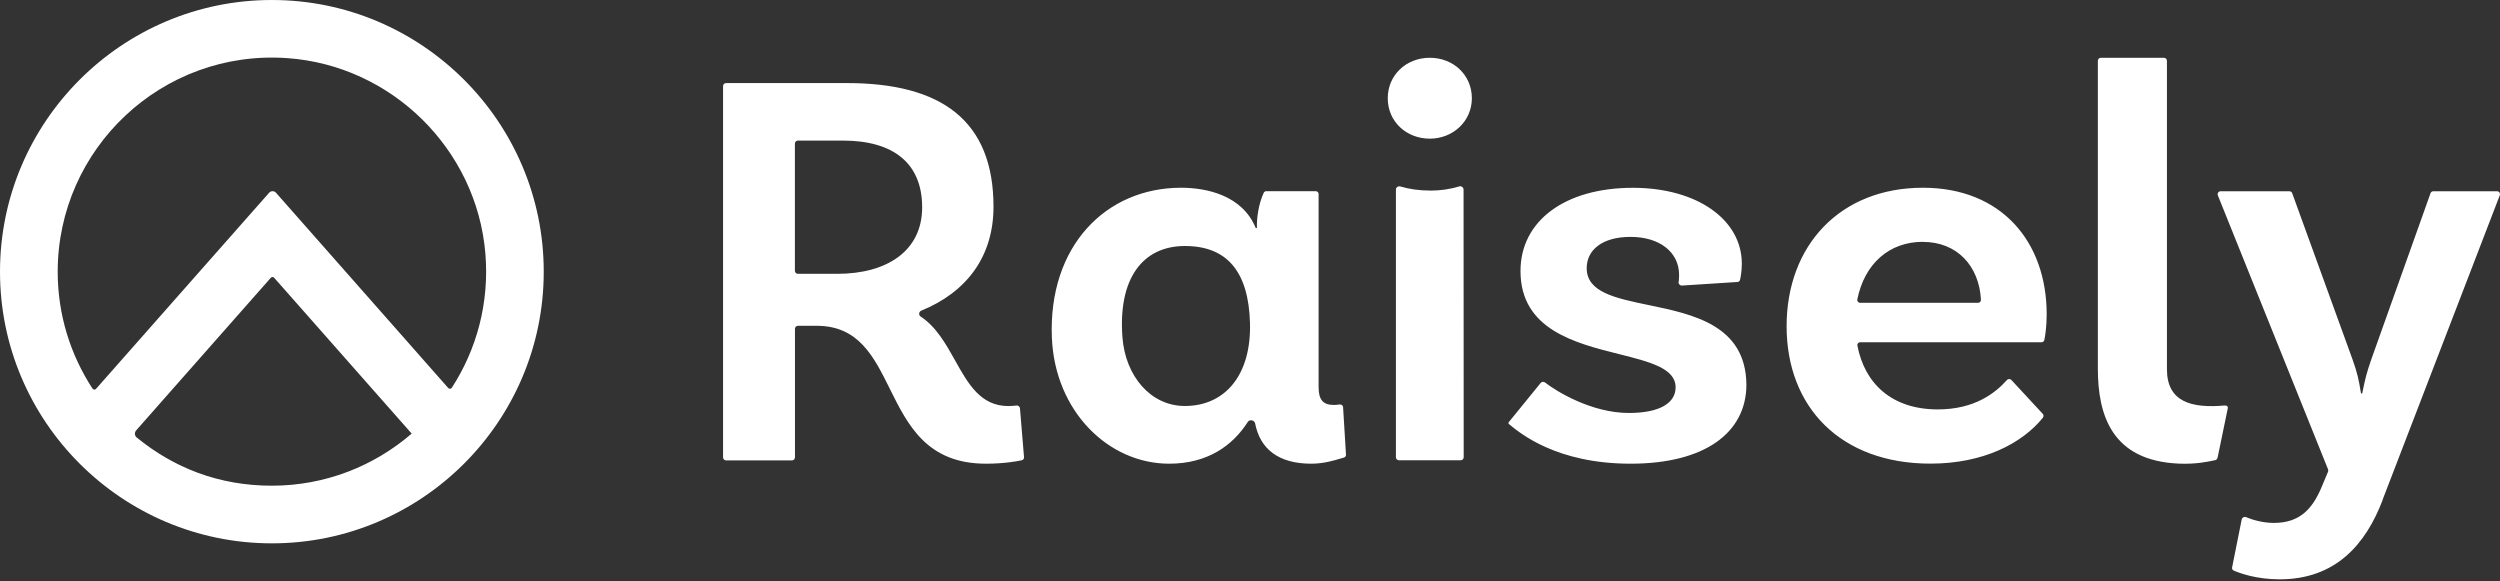 <?xml version="1.0" encoding="UTF-8"?> <svg xmlns="http://www.w3.org/2000/svg" xmlns:xlink="http://www.w3.org/1999/xlink" width="1097px" height="255px" viewBox="0 0 1097 255" version="1.1"><rect x="0" y="0" width="1097" height="255" fill="#333333" stroke="none"/><title>lockup-default-svg-01e072</title><g id="Page-1" stroke="none" stroke-width="1" fill="none" fill-rule="evenodd"><g id="lockup-default-svg-01e072" transform="translate(0, 0)" fill="#FFFFFF"><path d="M627.399,25.355 C617.014,25.355 608.946,32.965 608.946,43.1 C608.946,53.477 617.254,60.846 627.399,60.846 C637.544,60.846 645.852,53.236 645.852,43.1 C645.852,32.965 637.784,25.355 627.399,25.355 Z M614.515,81.84 C618.489,83.013 622.853,83.614 627.399,83.614 L627.399,83.644 C631.914,83.644 636.129,83.073 640.223,81.809 C641.186,81.509 642.209,82.17 642.209,83.193 L642.27,200.643 C642.27,201.365 641.668,201.966 640.945,201.966 L613.853,201.966 C613.13,201.966 612.528,201.365 612.528,200.643 L612.528,83.223 C612.528,82.2 613.522,81.539 614.515,81.84 Z M976.168,177.935 C961.809,179.198 950.852,176.491 950.852,162.024 L950.852,26.678 C950.852,25.957 950.25,25.355 949.527,25.355 L921.863,25.355 C921.14,25.355 920.538,25.957 920.538,26.678 L920.538,161.694 C920.538,181.935 926.499,202.207 956.18,203.44 C963.528,203.751 968.939,202.577 971.442,202.034 L971.638,201.991 L971.786,201.959 L971.893,201.936 C972.526,201.816 972.917,201.576 973.128,200.583 L977.553,179.168 C977.733,178.266 976.981,177.845 976.168,177.935 Z M1045.52,219.201 L1096.91,85.689 C1097.24,84.817 1096.61,83.915 1095.68,83.915 L1067.74,83.915 C1067.17,83.915 1066.69,84.276 1066.51,84.787 L1040.53,157.693 C1038.54,163.378 1037.79,166.356 1036.58,172.461 C1036.58,172.612 1036.43,172.702 1036.28,172.702 C1036.28,172.702 1036.01,172.581 1035.98,172.461 C1035.02,166.626 1034.48,163.859 1032.28,157.693 L1005.82,84.787 C1005.64,84.276 1005.13,83.915 1004.58,83.915 L974.422,83.915 C973.489,83.915 972.857,84.847 973.188,85.719 L1021.56,205.967 C1021.68,206.298 1021.68,206.659 1021.56,206.959 L1018.52,214.208 C1014.52,223.471 1009.01,229.457 997.752,229.457 C992.514,229.457 987.908,227.893 985.59,226.93 C984.777,226.599 983.814,227.081 983.663,227.923 L979.449,248.977 C979.329,249.548 979.6,250.12 980.142,250.36 C982.61,251.443 989.985,254.21 1000.28,254.21 C1024.81,254.21 1038.09,238.961 1045.58,219.201 L1045.52,219.201 Z M895.824,150.174 L816.263,150.174 L816.293,150.144 C815.51,150.144 814.878,150.866 815.029,151.648 C818.22,168.341 830.14,179.649 850.309,179.649 C866.293,179.649 875.415,172.611 880.622,166.777 C881.134,166.175 882.067,166.175 882.609,166.746 L896.366,181.604 C896.787,182.086 896.818,182.777 896.426,183.289 C887.245,194.628 870.237,203.44 847.058,203.44 C807.744,203.44 783.963,178.687 783.963,143.166 C783.963,107.645 807.473,82.381 843.777,82.381 C878.304,82.381 898.082,106.142 898.082,137.903 C898.082,143.407 897.42,147.407 897.058,149.182 C896.938,149.783 896.426,150.174 895.824,150.174 Z M869.244,131.557 C868.461,116.759 858.828,106.142 843.747,106.142 L843.747,106.112 C828.966,106.112 818.159,115.736 814.999,131.346 C814.818,132.158 815.45,132.88 816.263,132.88 L867.949,132.88 C868.672,132.88 869.274,132.278 869.244,131.557 Z M736.551,123.646 C736.431,124.519 737.153,125.361 738.056,125.301 L762.379,123.737 C762.921,123.707 763.403,123.346 763.523,122.804 C763.824,121.541 764.306,118.954 764.306,115.676 C764.306,96.427 744.769,82.411 716.503,82.411 C686.701,82.411 667.195,96.908 667.195,118.924 C667.195,144.55 691.066,150.535 710.542,155.408 L710.634,155.43 C723.989,158.789 735.257,161.622 735.257,169.965 C735.257,176.732 728.514,181.213 714.727,181.213 C698.411,181.213 682.938,171.739 678.001,167.859 C677.399,167.378 676.526,167.468 676.045,168.04 L662.047,185.244 C661.836,185.514 661.867,185.875 662.137,186.086 C667.014,190.146 683.059,203.47 715.509,203.47 C747.96,203.47 766.323,189.966 766.323,168.702 C766.022,142.687 742.936,137.903 723.34,133.843 L723.336,133.842 C708.827,130.835 696.244,128.218 696.244,117.691 C696.244,109.691 703.017,103.946 715.509,103.946 C728.002,103.946 736.792,110.443 736.792,120.699 C736.792,121.691 736.702,122.744 736.611,123.676 L736.551,123.646 Z M589.379,178.717 C589.319,177.905 588.597,177.364 587.784,177.484 C586.971,177.604 586.098,177.694 585.346,177.694 C580.589,177.694 578.572,175.469 578.603,169.754 L578.603,85.208 C578.633,84.486 578.061,83.885 577.338,83.885 L555.664,83.885 C555.183,83.885 554.731,84.155 554.52,84.607 C552.142,89.69 551.39,96.216 551.54,99.825 C551.54,100.006 551.42,100.126 551.239,100.126 C551.119,100.126 551.029,100.066 550.968,99.946 C545.098,85.719 529.535,82.381 518.247,82.381 C485.315,82.381 459.938,107.946 461.564,148.159 C462.858,180.311 486.248,203.47 513.039,203.47 C529.896,203.47 540.944,195.5 547.567,185.093 C548.319,183.92 550.457,184.372 550.728,185.725 C552.925,197.034 560.993,203.47 575.412,203.47 C580.683,203.47 585.275,202.092 588.016,201.27 C588.688,201.068 589.248,200.9 589.68,200.794 C590.282,200.643 590.674,200.102 590.613,199.47 L589.349,178.687 L589.379,178.717 Z M519.902,178.146 C504.881,178.146 493.864,165.002 492.539,148.159 C490.522,122.203 501.419,107.946 519.933,107.946 C538.446,107.946 547.898,119.195 548.5,141.813 C549.102,164.431 537.663,178.146 519.902,178.146 Z M446.001,177.935 C446.783,177.845 447.506,178.416 447.566,179.198 L449.342,200.613 C449.402,201.245 448.981,201.846 448.349,201.967 C446.121,202.448 440.462,203.47 432.665,203.47 C406.773,203.47 398.395,186.602 390.485,170.675 L390.461,170.626 L390.456,170.617 C383.414,156.394 376.76,142.956 358.342,142.956 L350.154,142.956 C349.431,142.956 348.829,143.557 348.829,144.279 L348.829,200.703 C348.829,201.425 348.227,202.027 347.505,202.027 L318.606,202.027 C317.884,202.027 317.282,201.425 317.282,200.703 L317.282,37.777 C317.282,37.055 317.884,36.453 318.606,36.453 L371.617,36.453 C413.159,36.453 435.946,52.936 435.946,90.712 C435.946,112.668 424.086,128.218 404.278,136.309 C403.165,136.76 402.984,138.234 403.977,138.895 C410.812,143.388 415.02,150.894 419.068,158.115 L419.119,158.205 C424.838,168.461 430.317,178.176 442.448,178.176 C443.833,178.176 445.097,178.055 446.001,177.935 Z M350.124,120.157 L367.342,120.157 C389.107,120.157 404.64,110.202 404.64,90.953 C404.64,71.704 392.117,61.688 369.841,61.688 L350.124,61.688 C349.401,61.688 348.799,62.29 348.799,63.011 L348.799,118.834 C348.799,119.556 349.401,120.157 350.124,120.157 Z" id="Shape"></path><path d="M119.297,-1.42108547e-14 C53.523,-1.42108547e-14 0,53.477 0,119.225 C0,184.973 53.523,238.419 119.297,238.419 C185.071,238.419 238.593,184.943 238.593,119.225 C238.593,53.507 185.071,-1.42108547e-14 119.297,-1.42108547e-14 Z M126.04,25.505 C171.826,28.723 209.123,65.417 212.976,111.134 C214.812,132.94 209.123,153.392 198.256,170.145 C197.895,170.686 197.142,170.746 196.691,170.265 L121.103,84.576 C120.29,83.674 118.875,83.674 118.093,84.576 L42.144,170.626 C41.722,171.107 40.94,171.047 40.608,170.536 C30.945,155.768 25.316,138.143 25.316,119.225 C25.316,65.207 71.123,21.655 126,25.505 L126.04,25.505 Z M59.724,188.883 L118.845,121.871 C119.237,121.45 119.899,121.45 120.29,121.871 L180.646,190.266 C164.15,204.493 142.717,213.125 119.297,213.125 C95.877,213.125 76.16,205.184 59.995,191.981 C59.031,191.199 58.941,189.785 59.754,188.853 L59.724,188.883 Z" id="Shape" fill-rule="nonzero"></path></g></g></svg> 